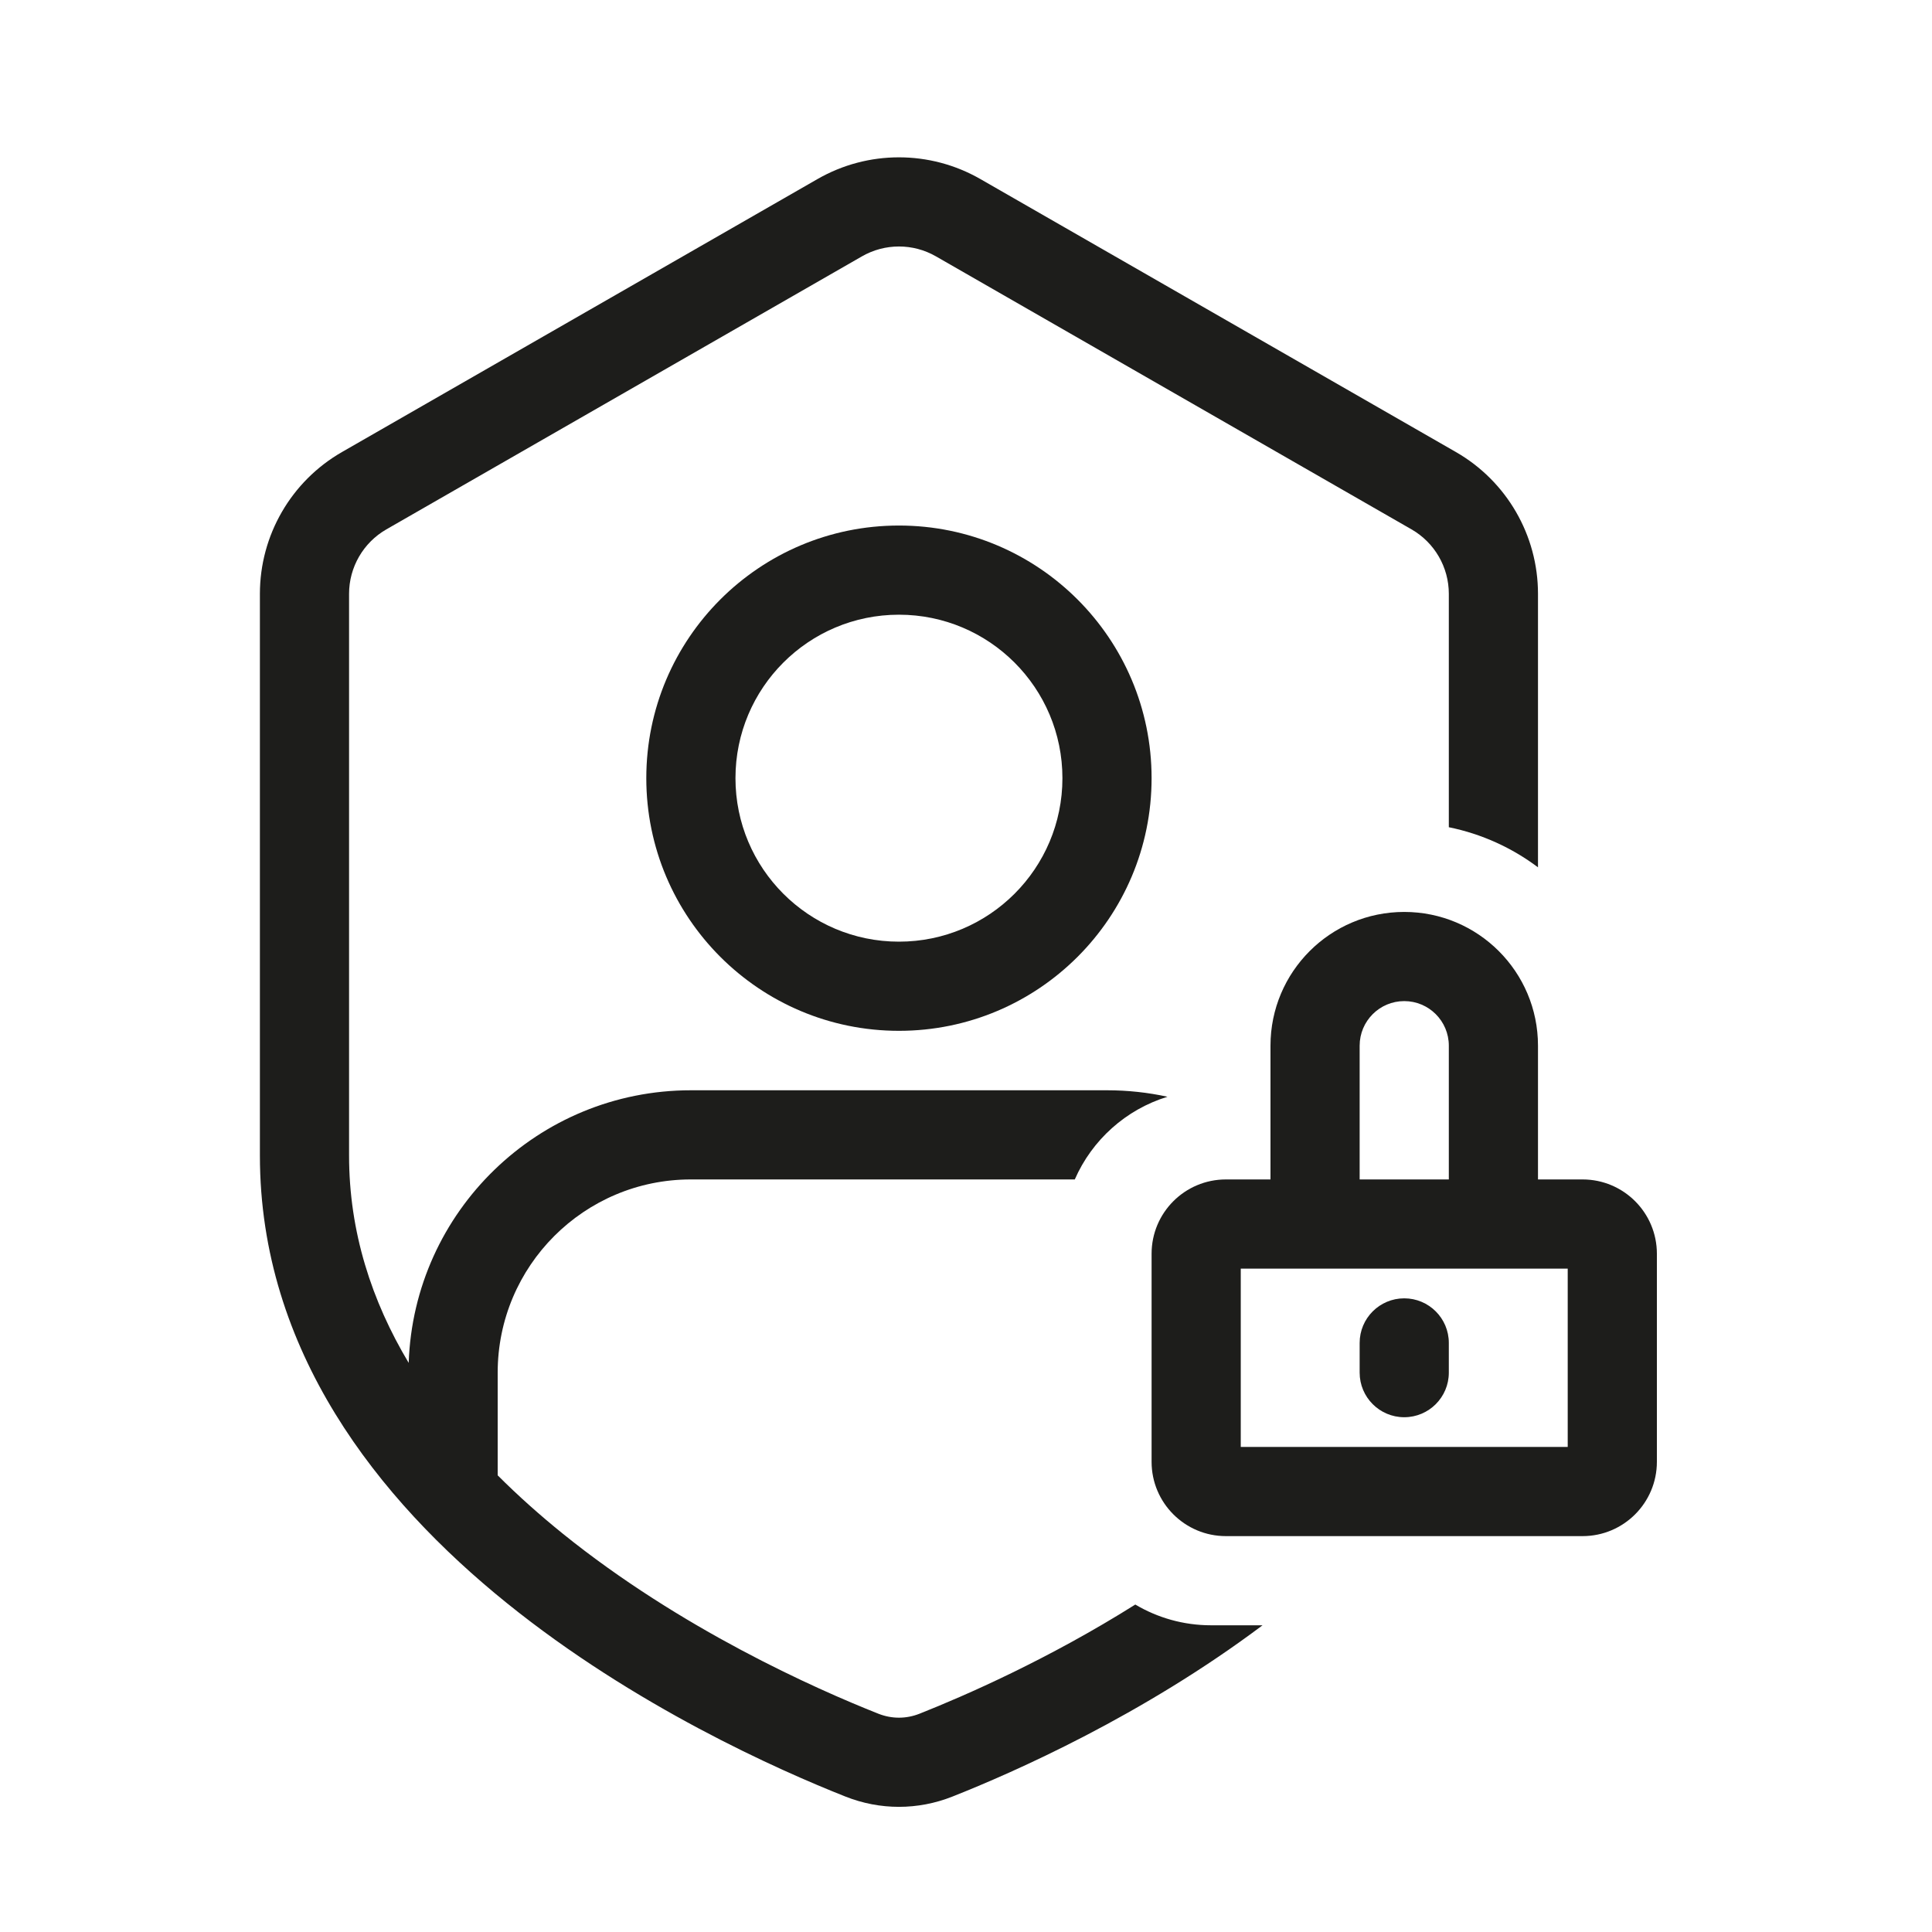 <svg width="65" height="65" viewBox="0 0 65 65" fill="none" xmlns="http://www.w3.org/2000/svg">
<path d="M31.489 8.625C30.718 8.182 29.77 8.182 28.999 8.625L12.999 17.81C12.223 18.256 11.744 19.083 11.744 19.978V38.877C11.744 41.449 12.506 43.773 13.75 45.853C13.922 40.758 18.107 36.681 23.244 36.681H37.244C37.943 36.681 38.623 36.756 39.278 36.899C37.878 37.328 36.74 38.354 36.16 39.681H23.244C19.654 39.681 16.744 42.591 16.744 46.181V49.636C17.431 50.324 18.164 50.976 18.925 51.591C22.898 54.799 27.427 56.814 29.552 57.656C30.002 57.834 30.486 57.834 30.936 57.656C32.472 57.047 35.265 55.826 38.196 53.983C38.942 54.426 39.813 54.681 40.744 54.681H42.477C38.427 57.721 34.118 59.623 32.04 60.445C30.881 60.904 29.607 60.904 28.448 60.445C26.203 59.556 21.354 57.409 17.041 53.925C12.744 50.455 8.744 45.46 8.744 38.877V19.978C8.744 18.008 9.797 16.189 11.506 15.208L27.506 6.023C29.201 5.05 31.286 5.05 32.982 6.023L48.982 15.208C50.691 16.189 51.744 18.008 51.744 19.978V29.18C50.872 28.525 49.852 28.056 48.744 27.831V19.978C48.744 19.083 48.265 18.256 47.489 17.81L31.489 8.625Z" fill="#1D1D1B"/>
<path fill-rule="evenodd" clip-rule="evenodd" d="M21.744 26.181C21.744 21.486 25.549 17.681 30.244 17.681C34.938 17.681 38.744 21.486 38.744 26.181C38.744 30.875 34.938 34.681 30.244 34.681C25.549 34.681 21.744 30.875 21.744 26.181ZM30.244 20.681C27.206 20.681 24.744 23.143 24.744 26.181C24.744 29.218 27.206 31.681 30.244 31.681C33.282 31.681 35.744 29.218 35.744 26.181C35.744 23.143 33.282 20.681 30.244 20.681Z" fill="#1D1D1B"/>
<path d="M48.744 45.181C48.744 44.352 48.072 43.681 47.244 43.681C46.416 43.681 45.744 44.352 45.744 45.181V46.181C45.744 47.009 46.416 47.681 47.244 47.681C48.072 47.681 48.744 47.009 48.744 46.181V45.181Z" fill="#1D1D1B"/>
<path fill-rule="evenodd" clip-rule="evenodd" d="M41.244 39.681C39.863 39.681 38.744 40.8 38.744 42.181V49.181C38.744 50.561 39.863 51.681 41.244 51.681H53.244C54.625 51.681 55.744 50.561 55.744 49.181V42.181C55.744 40.8 54.625 39.681 53.244 39.681H51.744V35.181C51.744 32.695 49.729 30.681 47.244 30.681C44.759 30.681 42.744 32.695 42.744 35.181V39.681H41.244ZM48.744 35.181V39.681H45.744V35.181C45.744 34.352 46.416 33.681 47.244 33.681C48.072 33.681 48.744 34.352 48.744 35.181ZM41.744 48.681V42.681H52.744V48.681H41.744Z" fill="#1D1D1B"/>
</svg>
